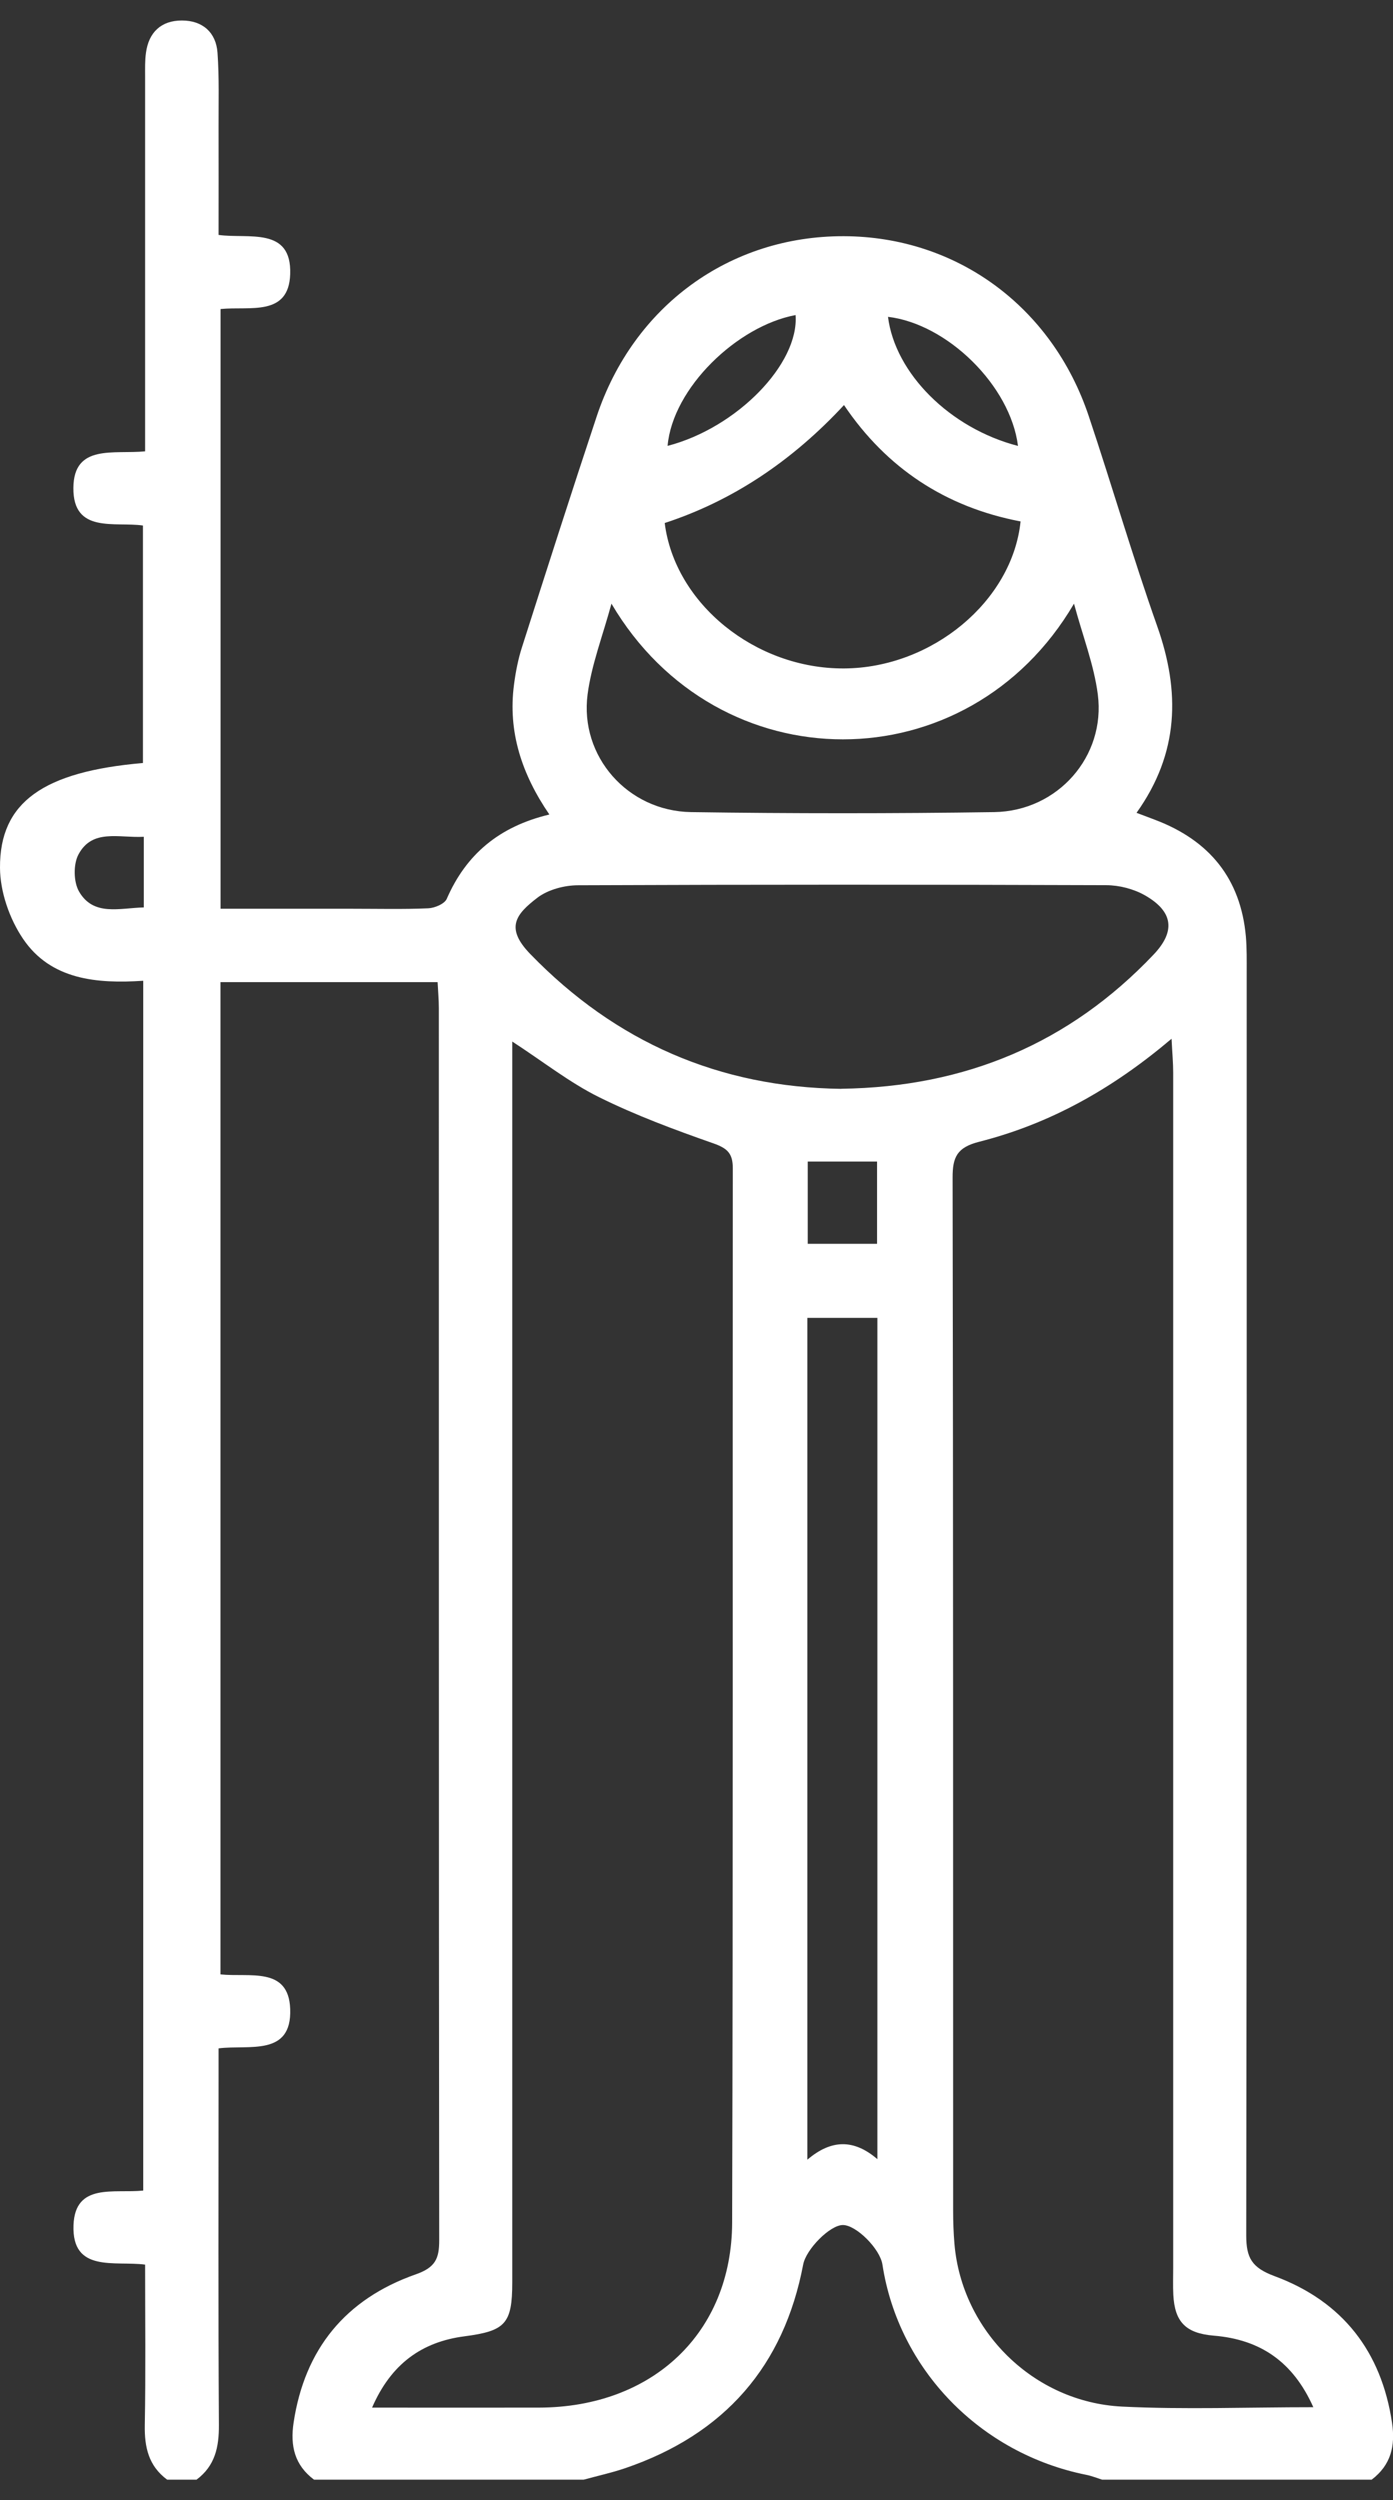 <svg xmlns="http://www.w3.org/2000/svg" width="34" height="61" viewBox="0 0 34 61" fill="none"><rect x="0" y="0" width="34" height="61" fill="#333333" stroke="none"/><g clip-path="url(#clip0_187_67)"><path d="M4.08 60.5C3.624 60.163 3.525 59.705 3.534 59.167C3.558 57.88 3.542 56.593 3.542 55.253C2.808 55.156 1.751 55.461 1.794 54.29C1.833 53.247 2.787 53.521 3.496 53.446V23.929C2.364 24.004 1.239 23.907 0.562 22.905C0.23 22.415 0.003 21.757 6.37308e-05 21.173C-0.01 19.571 1.06 18.826 3.489 18.616V12.822C2.811 12.723 1.781 13.029 1.791 11.904C1.799 10.824 2.781 11.088 3.542 11.012C3.542 10.76 3.542 10.534 3.542 10.307C3.542 7.495 3.542 4.682 3.542 1.87C3.542 1.674 3.536 1.477 3.563 1.286C3.63 0.79 3.933 0.5 4.439 0.5C4.945 0.5 5.274 0.791 5.309 1.288C5.352 1.891 5.333 2.498 5.335 3.103C5.338 3.961 5.335 4.819 5.335 5.732C6.061 5.833 7.123 5.522 7.083 6.69C7.047 7.731 6.096 7.468 5.383 7.54V22.172C6.462 22.172 7.531 22.172 8.601 22.172C9.218 22.172 9.836 22.188 10.452 22.161C10.61 22.155 10.851 22.053 10.904 21.931C11.375 20.847 12.181 20.166 13.409 19.873C12.736 18.891 12.393 17.853 12.546 16.702C12.586 16.394 12.646 16.084 12.741 15.789C13.341 13.91 13.942 12.031 14.564 10.16C15.463 7.46 17.816 5.755 20.595 5.763C23.342 5.771 25.677 7.474 26.573 10.15C27.143 11.854 27.645 13.581 28.244 15.276C28.808 16.871 28.782 18.373 27.74 19.832C27.914 19.897 28.052 19.948 28.191 20.002C29.526 20.506 30.282 21.444 30.409 22.848C30.434 23.14 30.429 23.434 30.429 23.727C30.429 33.999 30.434 44.273 30.418 54.545C30.418 55.087 30.554 55.328 31.106 55.533C32.768 56.147 33.716 57.373 33.976 59.109C34.061 59.676 33.951 60.143 33.477 60.502H26.905C26.776 60.461 26.649 60.409 26.518 60.383C23.926 59.864 21.931 57.811 21.538 55.251C21.479 54.866 20.898 54.287 20.573 54.287C20.256 54.287 19.674 54.88 19.604 55.25C19.133 57.727 17.688 59.391 15.259 60.22C14.927 60.333 14.58 60.408 14.239 60.502H7.667C7.19 60.145 7.081 59.676 7.166 59.109C7.435 57.321 8.428 56.095 10.147 55.491C10.63 55.322 10.72 55.104 10.72 54.661C10.709 44.641 10.713 34.621 10.711 24.599C10.711 24.392 10.692 24.184 10.681 23.962H5.381V48.172C6.088 48.247 7.044 47.973 7.083 49.014C7.127 50.184 6.071 49.883 5.335 49.977C5.335 50.262 5.335 50.496 5.335 50.729C5.335 53.541 5.325 56.355 5.343 59.167C5.346 59.705 5.25 60.162 4.797 60.5H4.08ZM9.081 58.742C10.494 58.742 11.825 58.745 13.155 58.742C15.924 58.735 17.862 56.925 17.87 54.224C17.894 45.651 17.878 37.078 17.886 28.503C17.886 28.147 17.76 28.019 17.417 27.898C16.467 27.565 15.514 27.212 14.615 26.766C13.902 26.412 13.266 25.908 12.503 25.412C12.503 25.73 12.503 25.974 12.503 26.218C12.503 36.041 12.503 45.865 12.503 55.688C12.503 56.698 12.333 56.872 11.338 57.002C10.293 57.138 9.544 57.677 9.081 58.743V58.742ZM32.054 58.729C31.556 57.616 30.755 57.08 29.626 56.986C28.943 56.93 28.67 56.651 28.638 55.986C28.627 55.771 28.635 55.556 28.635 55.342C28.635 45.618 28.635 35.892 28.635 26.168C28.635 25.933 28.613 25.698 28.595 25.344C27.138 26.578 25.62 27.419 23.904 27.856C23.355 27.995 23.249 28.233 23.251 28.739C23.267 37.135 23.262 45.533 23.264 53.93C23.264 54.202 23.273 54.476 23.296 54.748C23.476 56.866 25.219 58.607 27.385 58.717C28.911 58.793 30.445 58.732 32.057 58.732L32.054 58.729ZM20.536 26.564C23.578 26.523 26.11 25.445 28.156 23.291C28.693 22.726 28.64 22.245 27.953 21.849C27.677 21.69 27.32 21.597 26.997 21.597C22.702 21.581 18.406 21.58 14.111 21.599C13.776 21.599 13.377 21.705 13.118 21.902C12.591 22.305 12.323 22.637 12.942 23.276C15.025 25.426 17.557 26.528 20.534 26.566L20.536 26.564ZM19.706 32.154V52.693C20.288 52.196 20.841 52.187 21.415 52.68V32.154H19.706ZM14.925 14.726C14.71 15.518 14.437 16.218 14.342 16.94C14.144 18.451 15.318 19.789 16.866 19.814C19.332 19.851 21.802 19.851 24.268 19.814C25.816 19.79 26.991 18.456 26.795 16.943C26.702 16.221 26.427 15.521 26.214 14.728C23.628 19.143 17.522 19.143 14.923 14.726H14.925ZM16.224 12.759C16.468 14.726 18.435 16.322 20.603 16.309C22.742 16.297 24.708 14.673 24.91 12.722C23.077 12.374 21.636 11.419 20.6 9.883C19.315 11.268 17.857 12.227 16.224 12.761V12.759ZM16.294 10.879C17.993 10.437 19.508 8.871 19.418 7.687C17.996 7.952 16.419 9.463 16.294 10.879ZM24.847 10.88C24.662 9.408 23.122 7.902 21.674 7.73C21.846 9.108 23.186 10.451 24.847 10.88ZM21.407 30.347V28.34H19.715V30.347H21.407ZM3.509 20.416C2.902 20.449 2.256 20.215 1.917 20.844C1.786 21.087 1.793 21.52 1.932 21.757C2.286 22.361 2.92 22.153 3.51 22.14V20.415L3.509 20.416Z" fill="white"></path></g><defs><clipPath id="clip0_187_67"><rect width="34" height="60" fill="white" transform="translate(0 0.5)"></rect></clipPath></defs></svg>